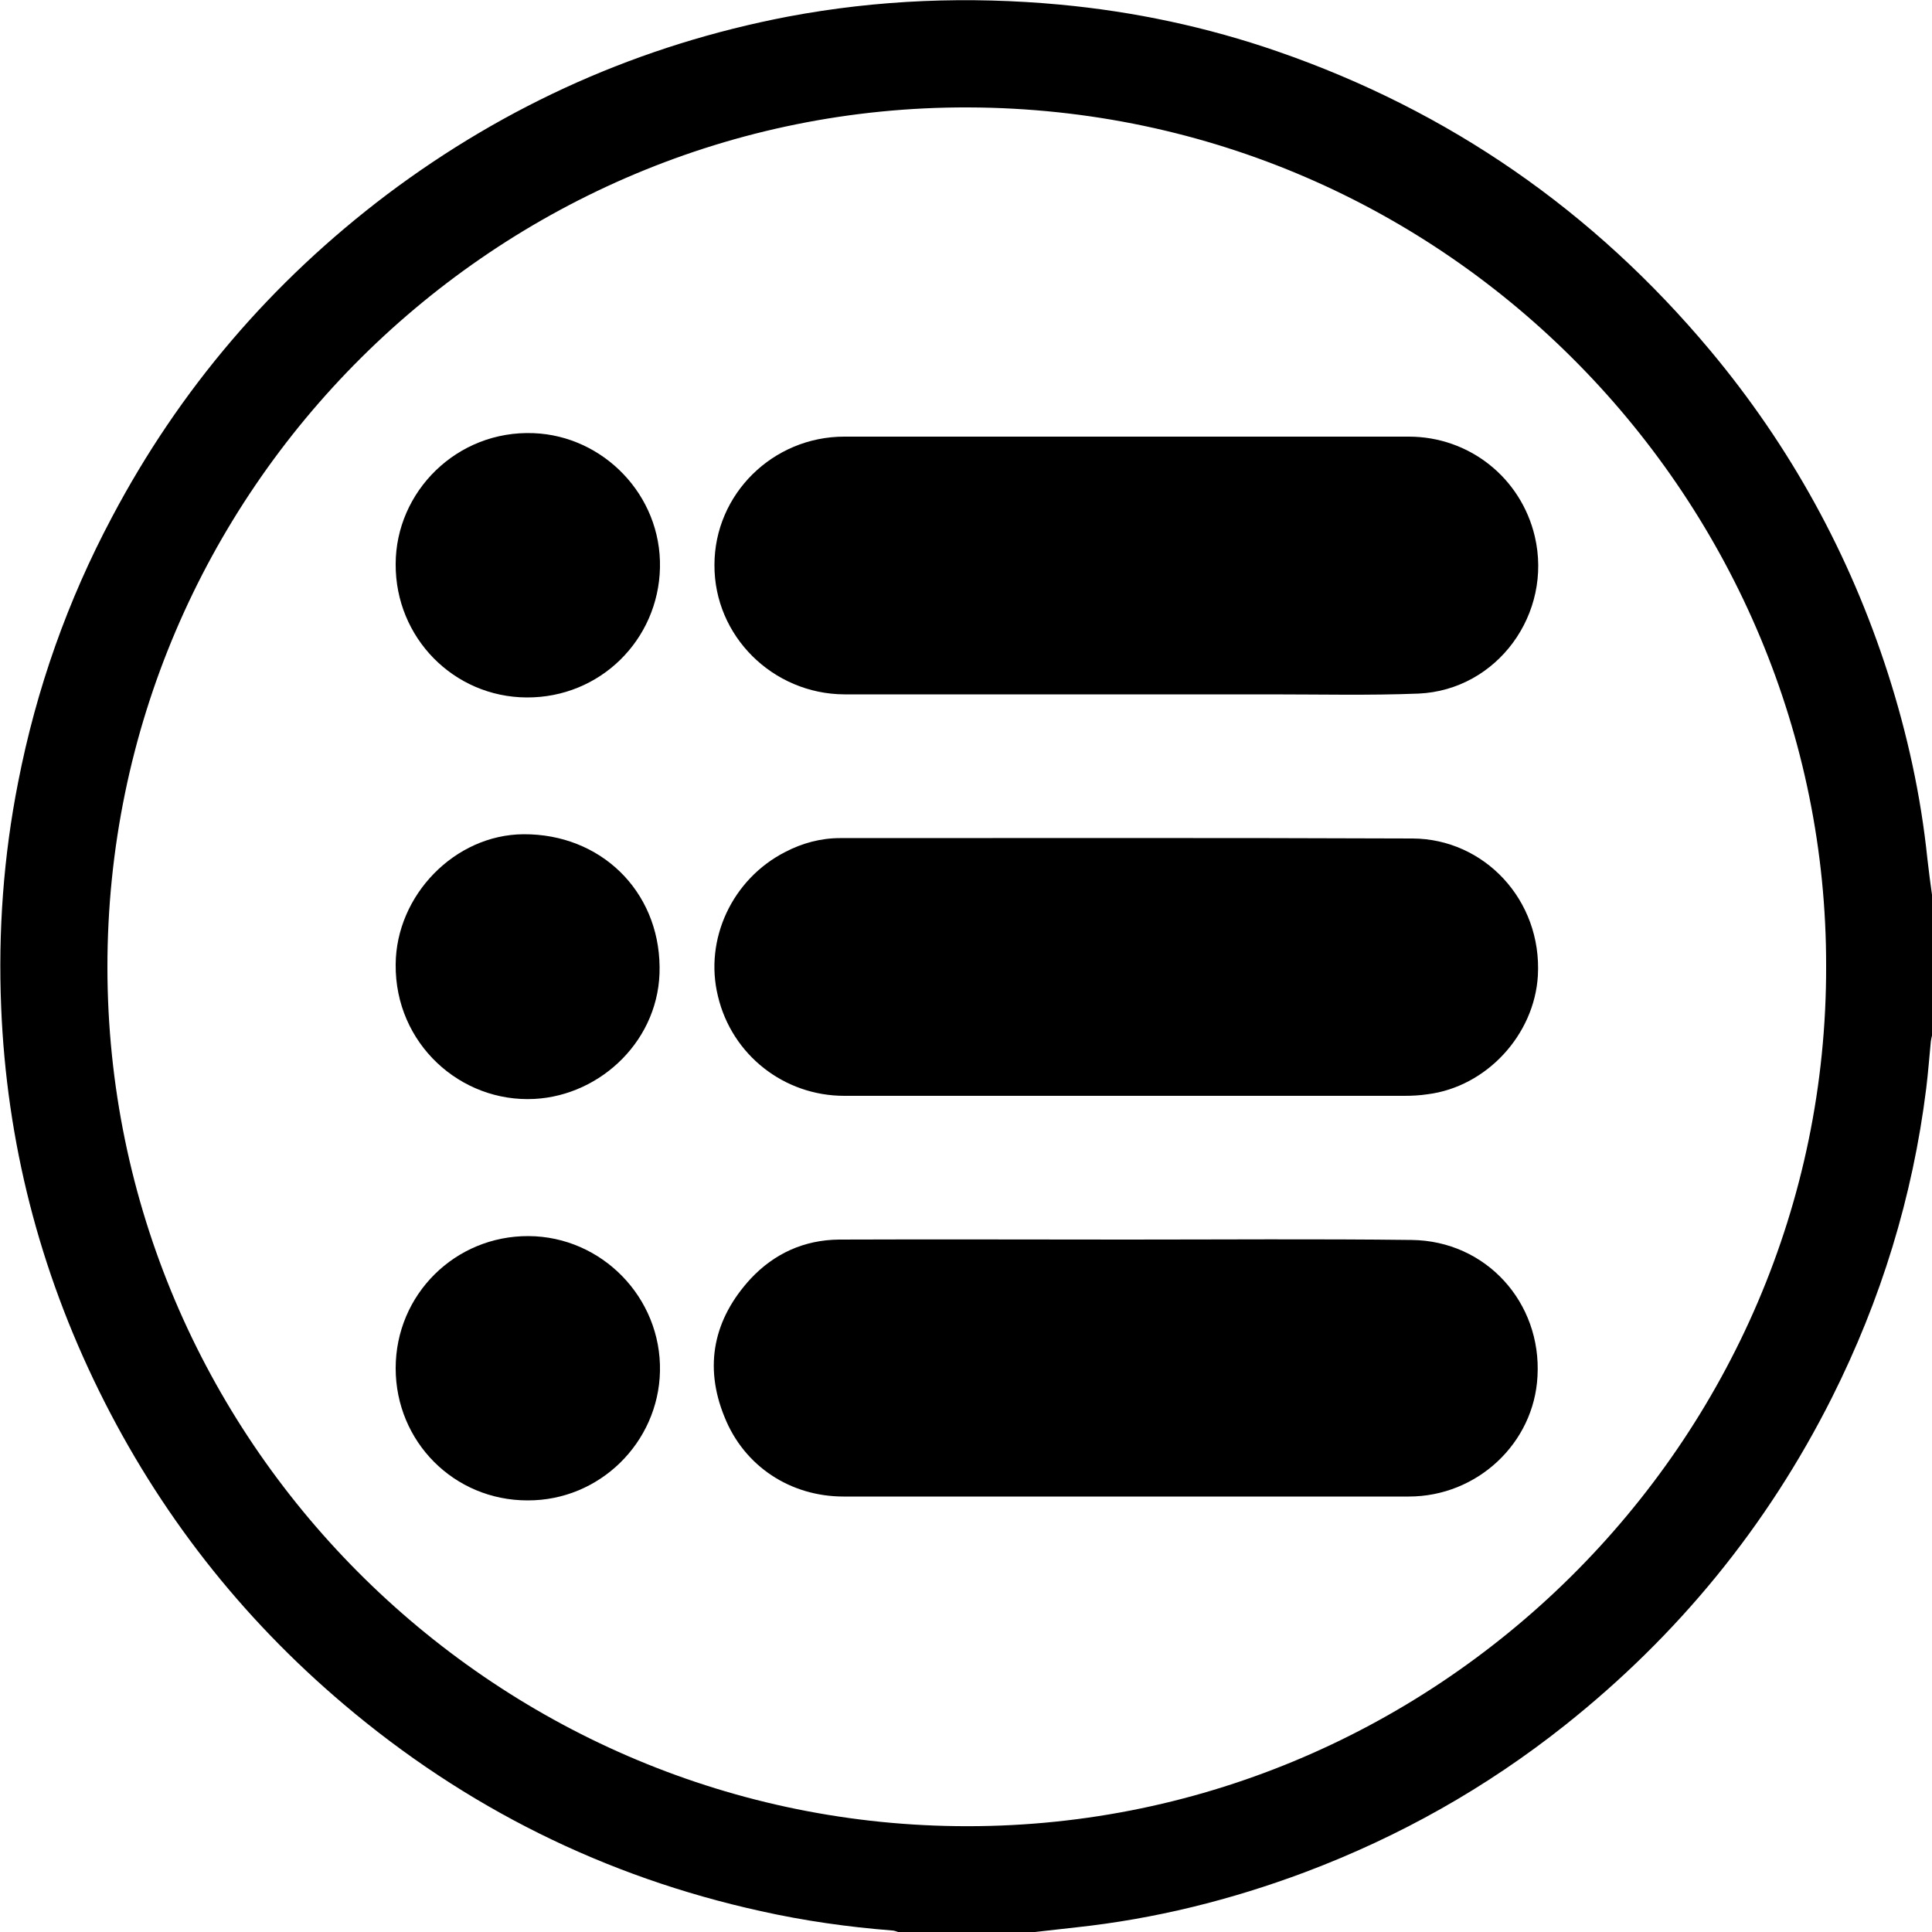 <?xml version="1.0" encoding="utf-8"?>
<!-- Generator: Adobe Illustrator 26.0.1, SVG Export Plug-In . SVG Version: 6.00 Build 0)  -->
<svg version="1.1" id="Layer_1" xmlns="http://www.w3.org/2000/svg" xmlns:xlink="http://www.w3.org/1999/xlink" x="0px" y="0px"
	 viewBox="0 0 500 500" style="enable-background:new 0 0 500 500;" xml:space="preserve">
<g>
	<path d="M498.8,222.2c-1.7-16.4-5.2-32.3-10.2-47.9c-9.9-30.8-25.2-58.7-46-83.6c-30.2-36.1-67.5-62-112-77.4
		C312.4,7,293.6,3,274.4,1.2c-23.7-2.2-47.2-1.3-70.5,3.1c-38.1,7.3-72.7,22.7-103.7,46c-29.9,22.6-53.7,50.4-71.2,83.5
		c-11.5,21.6-19.6,44.5-24.3,68.6c-3.8,19.2-5.2,38.7-4.4,58.2c1.4,34.9,9.9,68,25.3,99.3c15.5,31.5,36.7,58.6,63.4,81.2
		c31.5,26.7,67.5,44.6,107.9,53.5c11.2,2.5,22.5,4.1,33.9,5c0.5,0,1.1,0.2,1.6,0.4c11.8,0,23.6,0,35.4,0c3.6-0.4,7.2-0.8,10.7-1.2
		c20.4-2.2,40.1-7.1,59.3-14.3c24.4-9.2,46.8-21.8,67.2-38c29.2-23.2,52.3-51.4,69.1-84.8c12.7-25.3,20.9-51.9,24.4-80
		c0.5-4.1,0.8-8.1,1.2-12.2c0.1-0.6,0.2-1.2,0.4-1.8c0-11.8,0-23.6,0-35.4C499.6,228.9,499.2,225.6,498.8,222.2z M247.5,472.6
		c-120.3-1.5-219.6-100-219.7-222.2c-0.1-123.7,101-223,222.8-222.6c124.9,0.4,222.2,102.8,222,222.2
		C472.9,373.3,370.9,474.2,247.5,472.6z"/>
	<path d="M365.3,320.9c-24.6-0.3-49.2-0.1-73.8-0.1c0,0,0,0,0,0c-24.8,0-49.6-0.1-74.4,0c-9,0.1-16.7,3.6-22.8,10.1
		c-9.6,10.4-12.2,22.6-6.8,35.8c5.1,12.8,17.1,20.6,30.8,20.6c17.7,0,35.4,0,53.1,0c31.1,0,62.1,0,93.2,0
		c17.7,0,32.4-13.8,33.3-31.1C399,337.1,384.6,321.1,365.3,320.9z"/>
	<path d="M365.6,217c-49.4-0.2-98.8-0.1-148.2-0.1c-5,0-9.8,1.3-14.2,3.6c-13.7,7-21,22.6-17.4,37.3c3.6,15.2,17.1,25.8,32.7,25.8
		c24.4,0,48.8,0,73.2,0c23.9,0,47.8,0,71.7,0c2,0,4-0.1,6-0.4c15.3-1.9,27.7-15.4,28.6-30.7C399.1,232.8,384,217.1,365.6,217z"/>
	<path d="M364.6,113c-48.7,0-97.4,0-146.1,0c-18.5,0-33.6,14.9-33.6,33.2c-0.1,18.4,15.1,33.4,33.6,33.5c24.4,0,48.8,0,73.2,0
		c0,0,0,0,0,0c12.4,0,24.7,0,37.1,0c12.8,0,25.6,0.3,38.3-0.2c20.4-0.9,34.8-20.7,30.1-40.7C393.6,123.6,380.2,113,364.6,113z"/>
	<path d="M138.3,284.4c17.3-0.9,32.7-15.5,32.4-34.2c-0.2-19.7-15.3-34.4-35.2-34.3c-17.8,0.1-33,15.8-33.1,33.7
		C102.2,270.1,119.2,285.4,138.3,284.4z"/>
	<path d="M136.3,180.5c19,0.1,34.1-14.9,34.5-33.6c0.4-18.8-14.7-34.1-32.7-34.8c-19.9-0.8-35.7,15.2-35.7,33.9
		C102.3,165,117.4,180.4,136.3,180.5z"/>
	<path d="M136.8,319.9c-19-0.1-34.4,15.1-34.4,34.2c0,19,15.1,34.2,34.1,34.2c18.7,0.1,33.9-15,34.3-33.4
		C171.2,335.8,155.7,320,136.8,319.9z"/>
</g>
</svg>
